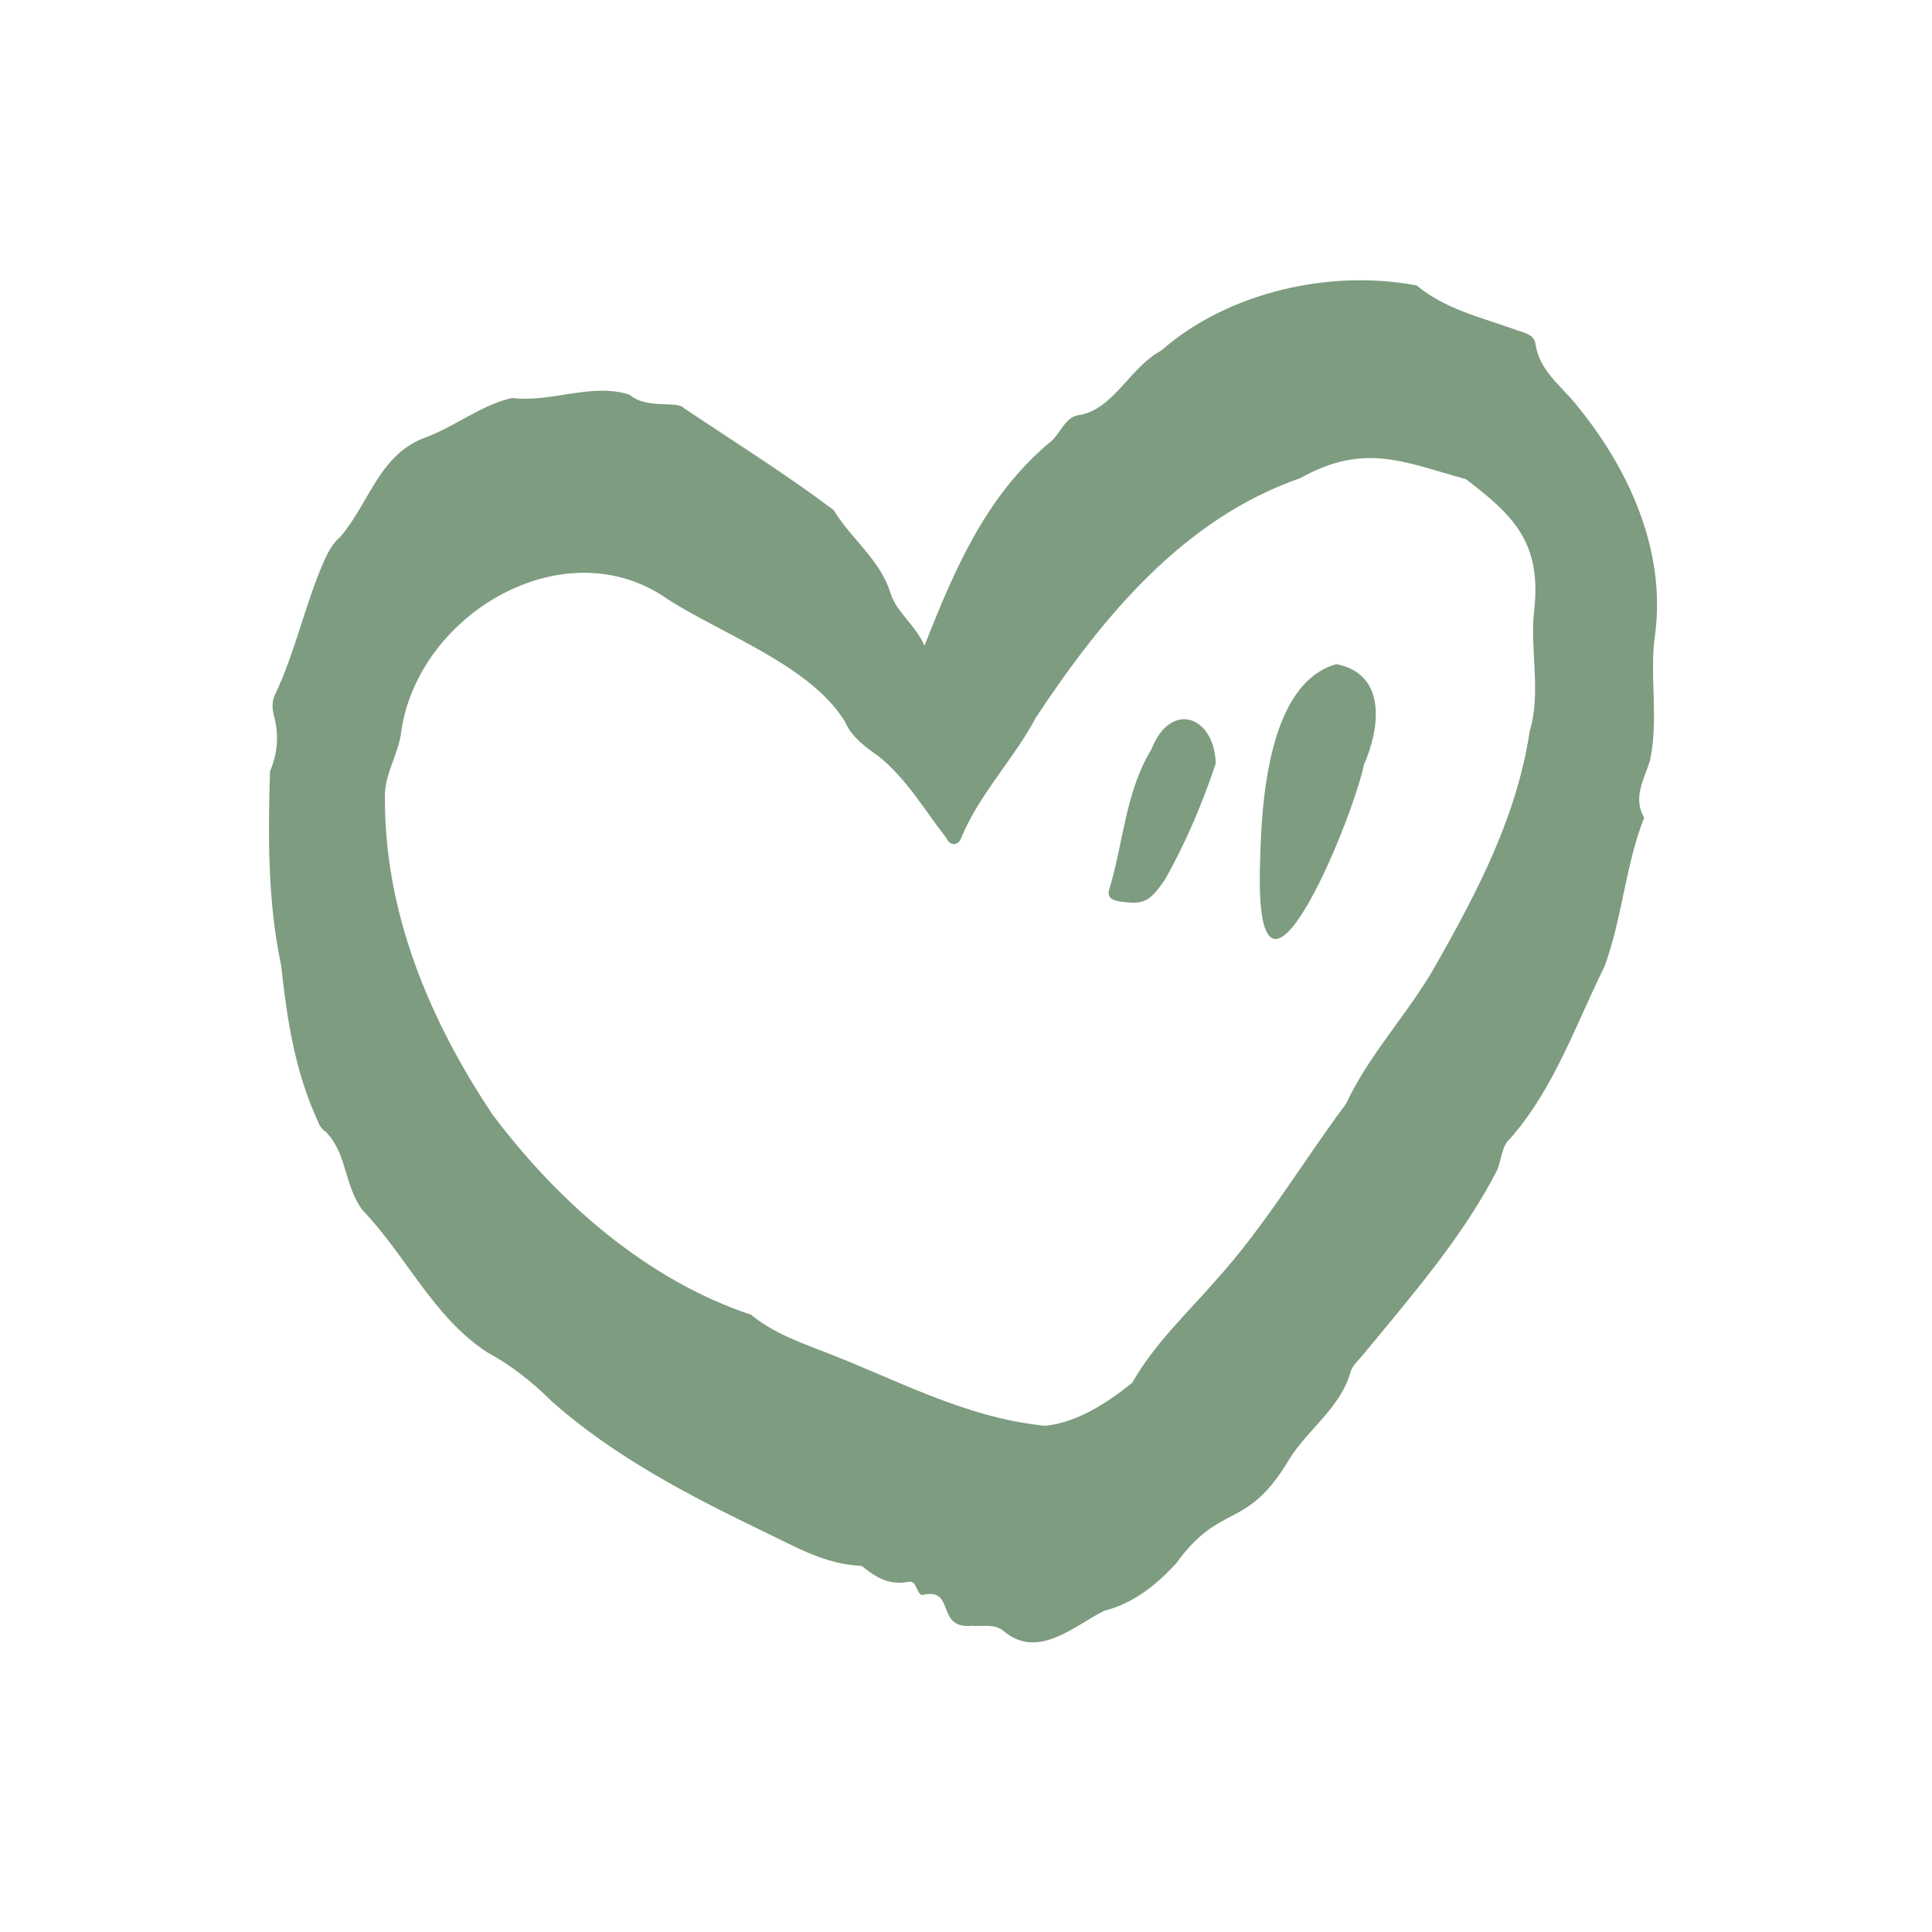 <svg xmlns="http://www.w3.org/2000/svg" xmlns:xlink="http://www.w3.org/1999/xlink" id="Calque_1" x="0px" y="0px" viewBox="0 0 400 400" style="enable-background:new 0 0 400 400;" xml:space="preserve"><style type="text/css">	.Ombre_x0020_portée{fill:none;}	.Lueur_x0020_externe_x0020_5 pt{fill:none;}	.Néon_x0020_bleu{fill:none;stroke:#8AACDA;stroke-width:7;stroke-linecap:round;stroke-linejoin:round;}	.Ton_x0020_clair_x0020_chrome{fill:url(#SVGID_1_);stroke:#FFFFFF;stroke-width:0.363;stroke-miterlimit:1;}	.Swing_GS{fill:#FFDD00;}	.Alysse_GS{fill:#A6D0E4;}	.st0{fill:#7E9C80;}</style><linearGradient id="SVGID_1_" gradientUnits="userSpaceOnUse" x1="0" y1="0" x2="6.123234e-17" y2="-1">	<stop offset="0" style="stop-color:#656565"></stop>	<stop offset="0.618" style="stop-color:#1B1B1B"></stop>	<stop offset="0.629" style="stop-color:#545454"></stop>	<stop offset="0.983" style="stop-color:#3E3E3E"></stop></linearGradient><path class="st0" d="M191.4,133.7c6.3-16,12.7-30.9,25.8-42c2.4-1.7,3.2-5.6,6.5-5.8c7-1.4,10.3-9.9,16.7-13.3 c13.9-12.2,35.1-16.9,52.9-13.5c5.9,4.9,13.3,6.6,20.3,9.1c1.8,0.7,4,0.9,4.3,3c0.8,5.5,5.2,8.6,8.3,12.4 c10.9,13.2,18.7,30.1,16.5,47.5c-1.3,8.7,0.8,17.8-1.1,26.4c-1.2,3.9-3.6,7.6-1.2,11.8c-3.9,9.9-4.5,20.7-8.2,30.8 c-6,12.1-10.5,25.4-19.6,35.7c-1.7,1.4-1.7,4.4-2.7,6.6c-7.3,14.1-17.7,25.9-27.7,38.1c-1,1.2-2.2,2.2-2.6,3.6 c-2.1,7.4-8.7,11.7-12.6,17.9c-9,15.2-14.1,8.7-23.5,21.7c-4.2,4.5-8.7,8.2-14.9,9.8c-6.2,3.1-13.7,10.2-20.8,4.2 c-1.9-1.6-4.3-0.9-6.5-1.1c-7.7,0.8-3.4-8-10.2-6.4c-1.3,0.3-1.2-3.1-3-2.7c-4,0.8-6.9-1-9.7-3.3c-7.8-0.3-14.1-4.2-20.9-7.4 c-15.3-7.4-30.4-15.3-43.2-26.6c-4-4-8.4-7.5-13.4-10.2c-11.2-7.3-16.7-19.9-25.8-29.4c-3.9-5.1-3.2-12-7.8-16.4 c-0.7-0.4-1.3-1.4-1.6-2.3c-4.7-10.3-6.3-21-7.5-32.1c-2.8-13.1-2.7-26.8-2.3-40.1c1.6-3.8,1.9-7.6,0.8-11.6 c-0.4-1.5-0.4-3.1,0.3-4.4c4-8.5,6-17.8,9.6-26.4c1-2.3,1.9-4.5,3.8-6.1c6.1-7,8.1-17.3,17.9-20.7c6-2.3,11.5-6.7,17.7-8.1 c8.1,1,16.5-3.2,24.3-0.7c2.2,1.8,4.8,1.9,7.5,2c1.3,0.1,3.1,0,3.8,0.8c10.3,6.9,21,13.6,31,21.1c3.6,6,9.7,10.3,11.8,17.3 C185.7,126.9,189.5,129.3,191.4,133.7z M216.4,295.2c6.7-0.7,12.9-4.8,18-8.9c4.6-8.1,11.4-14.4,17.4-21.3 c10.2-11.3,17.8-24.3,26.9-36.5c4.9-10.5,13.2-19,18.8-29.1c8.6-15.2,16.6-30.6,19.2-48c2.5-8.2-0.1-17.2,1-25.6 c1.3-13.4-4.2-19-14.2-26.6c-13.1-3.6-21-7.6-34.3-0.2c-24.2,8.4-40.9,28.7-54.7,49.5c-4.6,8.7-11.7,15.8-15.5,25 c-0.6,1.7-2.4,1.6-3,0.1c-4.6-5.9-8.3-12.4-14.2-17.1c-2.6-1.8-5.5-4-6.7-6.8c-6.8-11.7-25.6-18.4-36.8-25.6 c-21.2-15-51.6,2.8-55.2,27.2c-0.5,4.7-3.5,8.9-3.4,13.6c-0.2,23.9,9.2,46.3,22.3,65.9c13.6,18.1,31.9,34.2,53.5,41.4 c4.1,3.4,9,5.3,13.9,7.2C185.1,285.3,199.4,293.5,216.4,295.2z"></path><path class="st0" d="M260.9,178c0.3-12.4,1.8-36.6,15.8-40.5c10.5,2.1,9,13.3,5.7,20.8C279.7,170.9,259.4,219.4,260.9,178z"></path><path class="st0" d="M251.7,158.1c-2.7,8.1-6.2,16.4-10.5,24c-3.2,4.6-4.3,5.3-9.6,4.5c-1.8-0.3-2.4-1.2-1.9-2.6 c2.9-9.6,3.3-20,8.7-28.9C242.5,144.8,251.5,148.4,251.7,158.1z"></path></svg>